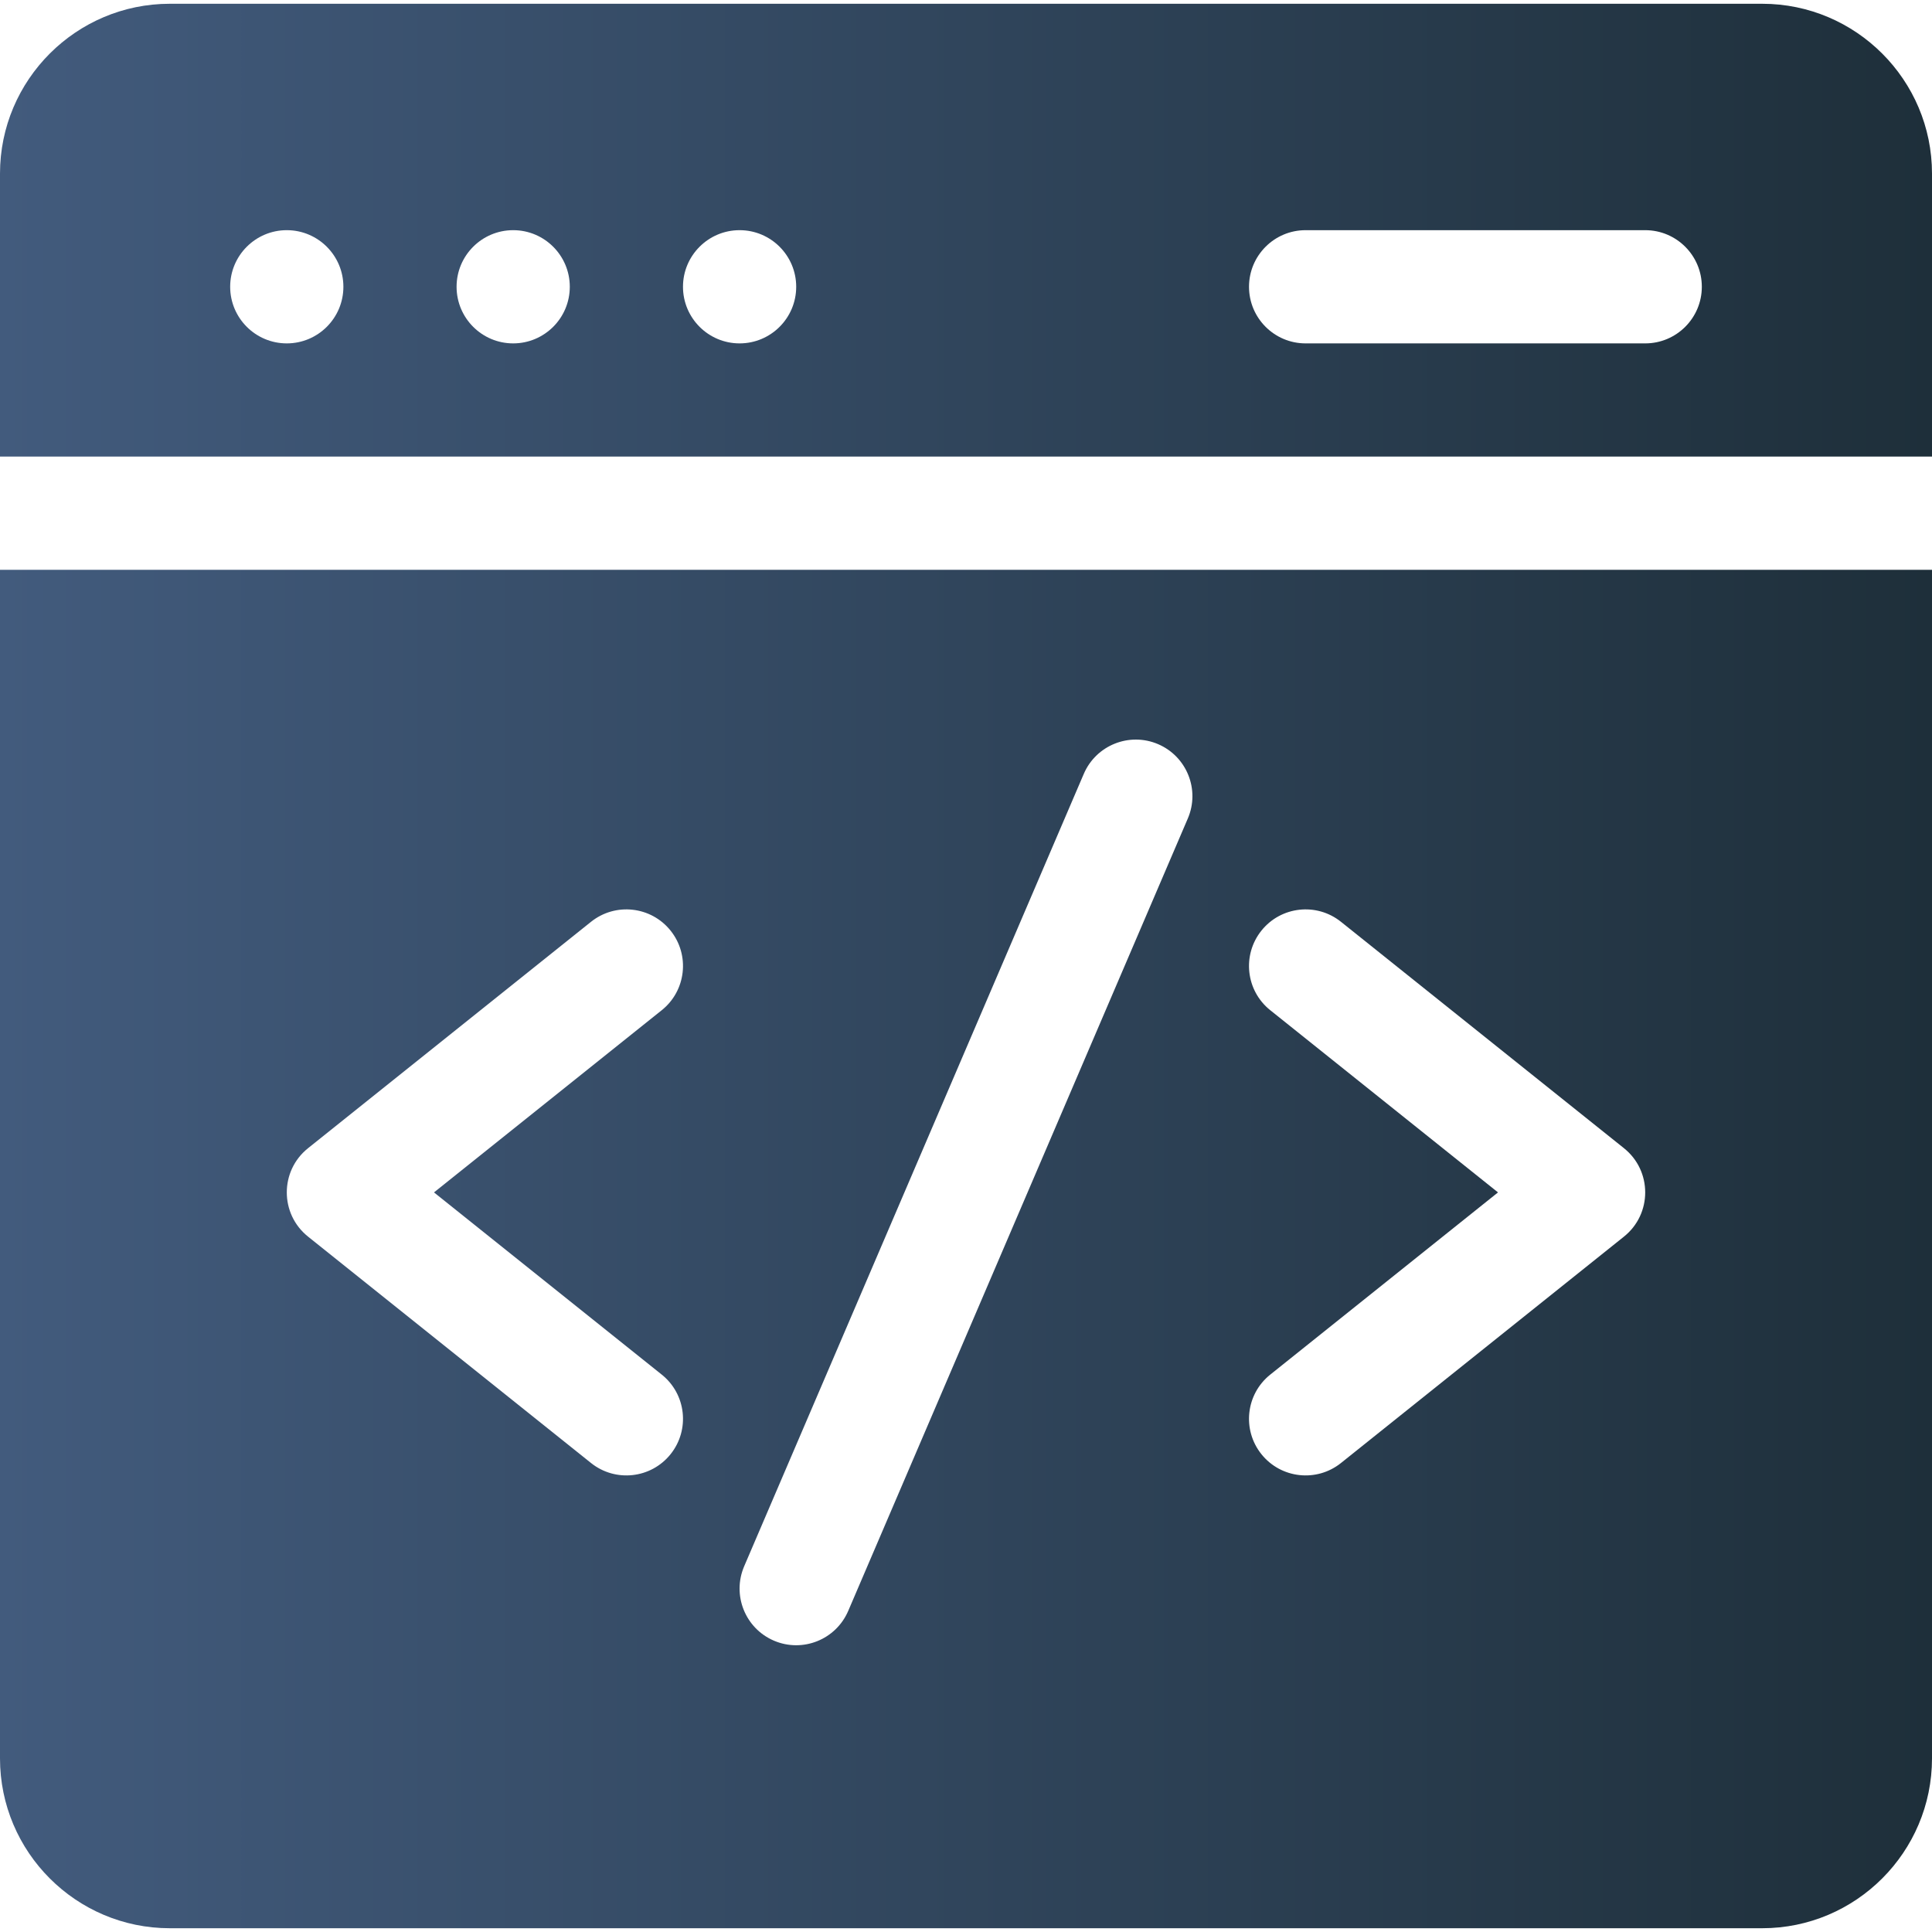 <svg width="80" height="80" viewBox="0 0 80 80" fill="none" xmlns="http://www.w3.org/2000/svg">
<g clip-path="url(#clip0_375_1790)">
<path d="M80 18.906V7.188C80 3.31 76.846 0.156 72.969 0.156H7.031C3.154 0.156 0 3.31 0 7.188V18.906H80ZM54.062 9.531H68.125C69.419 9.531 70.469 10.581 70.469 11.875C70.469 13.169 69.419 14.219 68.125 14.219H54.062C52.768 14.219 51.719 13.169 51.719 11.875C51.719 10.581 52.768 9.531 54.062 9.531ZM30.625 9.531C31.919 9.531 32.969 10.581 32.969 11.875C32.969 13.169 31.919 14.219 30.625 14.219C29.331 14.219 28.281 13.169 28.281 11.875C28.281 10.581 29.331 9.531 30.625 9.531ZM21.25 9.531C22.544 9.531 23.594 10.581 23.594 11.875C23.594 13.169 22.544 14.219 21.25 14.219C19.956 14.219 18.906 13.169 18.906 11.875C18.906 10.581 19.956 9.531 21.25 9.531ZM11.875 9.531C13.169 9.531 14.219 10.581 14.219 11.875C14.219 13.169 13.169 14.219 11.875 14.219C10.581 14.219 9.531 13.169 9.531 11.875C9.531 10.581 10.581 9.531 11.875 9.531Z" fill="url(#paint0_linear_375_1790)"/>
<path d="M0 23.594V72.812C0 76.689 3.154 79.844 7.031 79.844H72.969C76.846 79.844 80 76.689 80 72.812V23.594H0ZM27.402 56.92C28.413 57.728 28.576 59.203 27.768 60.214C26.959 61.225 25.484 61.389 24.473 60.58L12.755 51.205C11.583 50.268 11.582 48.483 12.755 47.545L24.473 38.17C25.484 37.361 26.959 37.525 27.768 38.536C28.576 39.546 28.413 41.021 27.402 41.83L17.971 49.375L27.402 56.92ZM49.185 33.892L35.123 66.704C34.613 67.894 33.236 68.446 32.045 67.936C30.856 67.426 30.305 66.048 30.814 64.858L44.877 32.045C45.387 30.856 46.765 30.305 47.955 30.814C49.144 31.324 49.696 32.702 49.185 33.892ZM67.245 51.205L55.527 60.58C54.517 61.388 53.042 61.226 52.232 60.214C51.424 59.203 51.587 57.728 52.598 56.92L62.029 49.375L52.598 41.83C51.587 41.022 51.424 39.547 52.232 38.536C53.041 37.525 54.516 37.361 55.527 38.17L67.245 47.545C68.417 48.482 68.418 50.267 67.245 51.205Z" fill="url(#paint1_linear_375_1790)"/>
</g>
<defs>
<linearGradient id="paint0_linear_375_1790" x1="0" y1="9.531" x2="80" y2="9.531" gradientUnits="userSpaceOnUse">
<stop stop-color="#425B7D"/>
<stop offset="1" stop-color="#1E2F3A"/>
</linearGradient>
<linearGradient id="paint1_linear_375_1790" x1="0" y1="51.719" x2="80" y2="51.719" gradientUnits="userSpaceOnUse">
<stop stop-color="#425B7D"/>
<stop offset="1" stop-color="#1E2F3A"/>
</linearGradient>
<clipPath id="clip0_375_1790">
<rect width="80" height="80" fill="white"/>
</clipPath>
</defs>
</svg>
